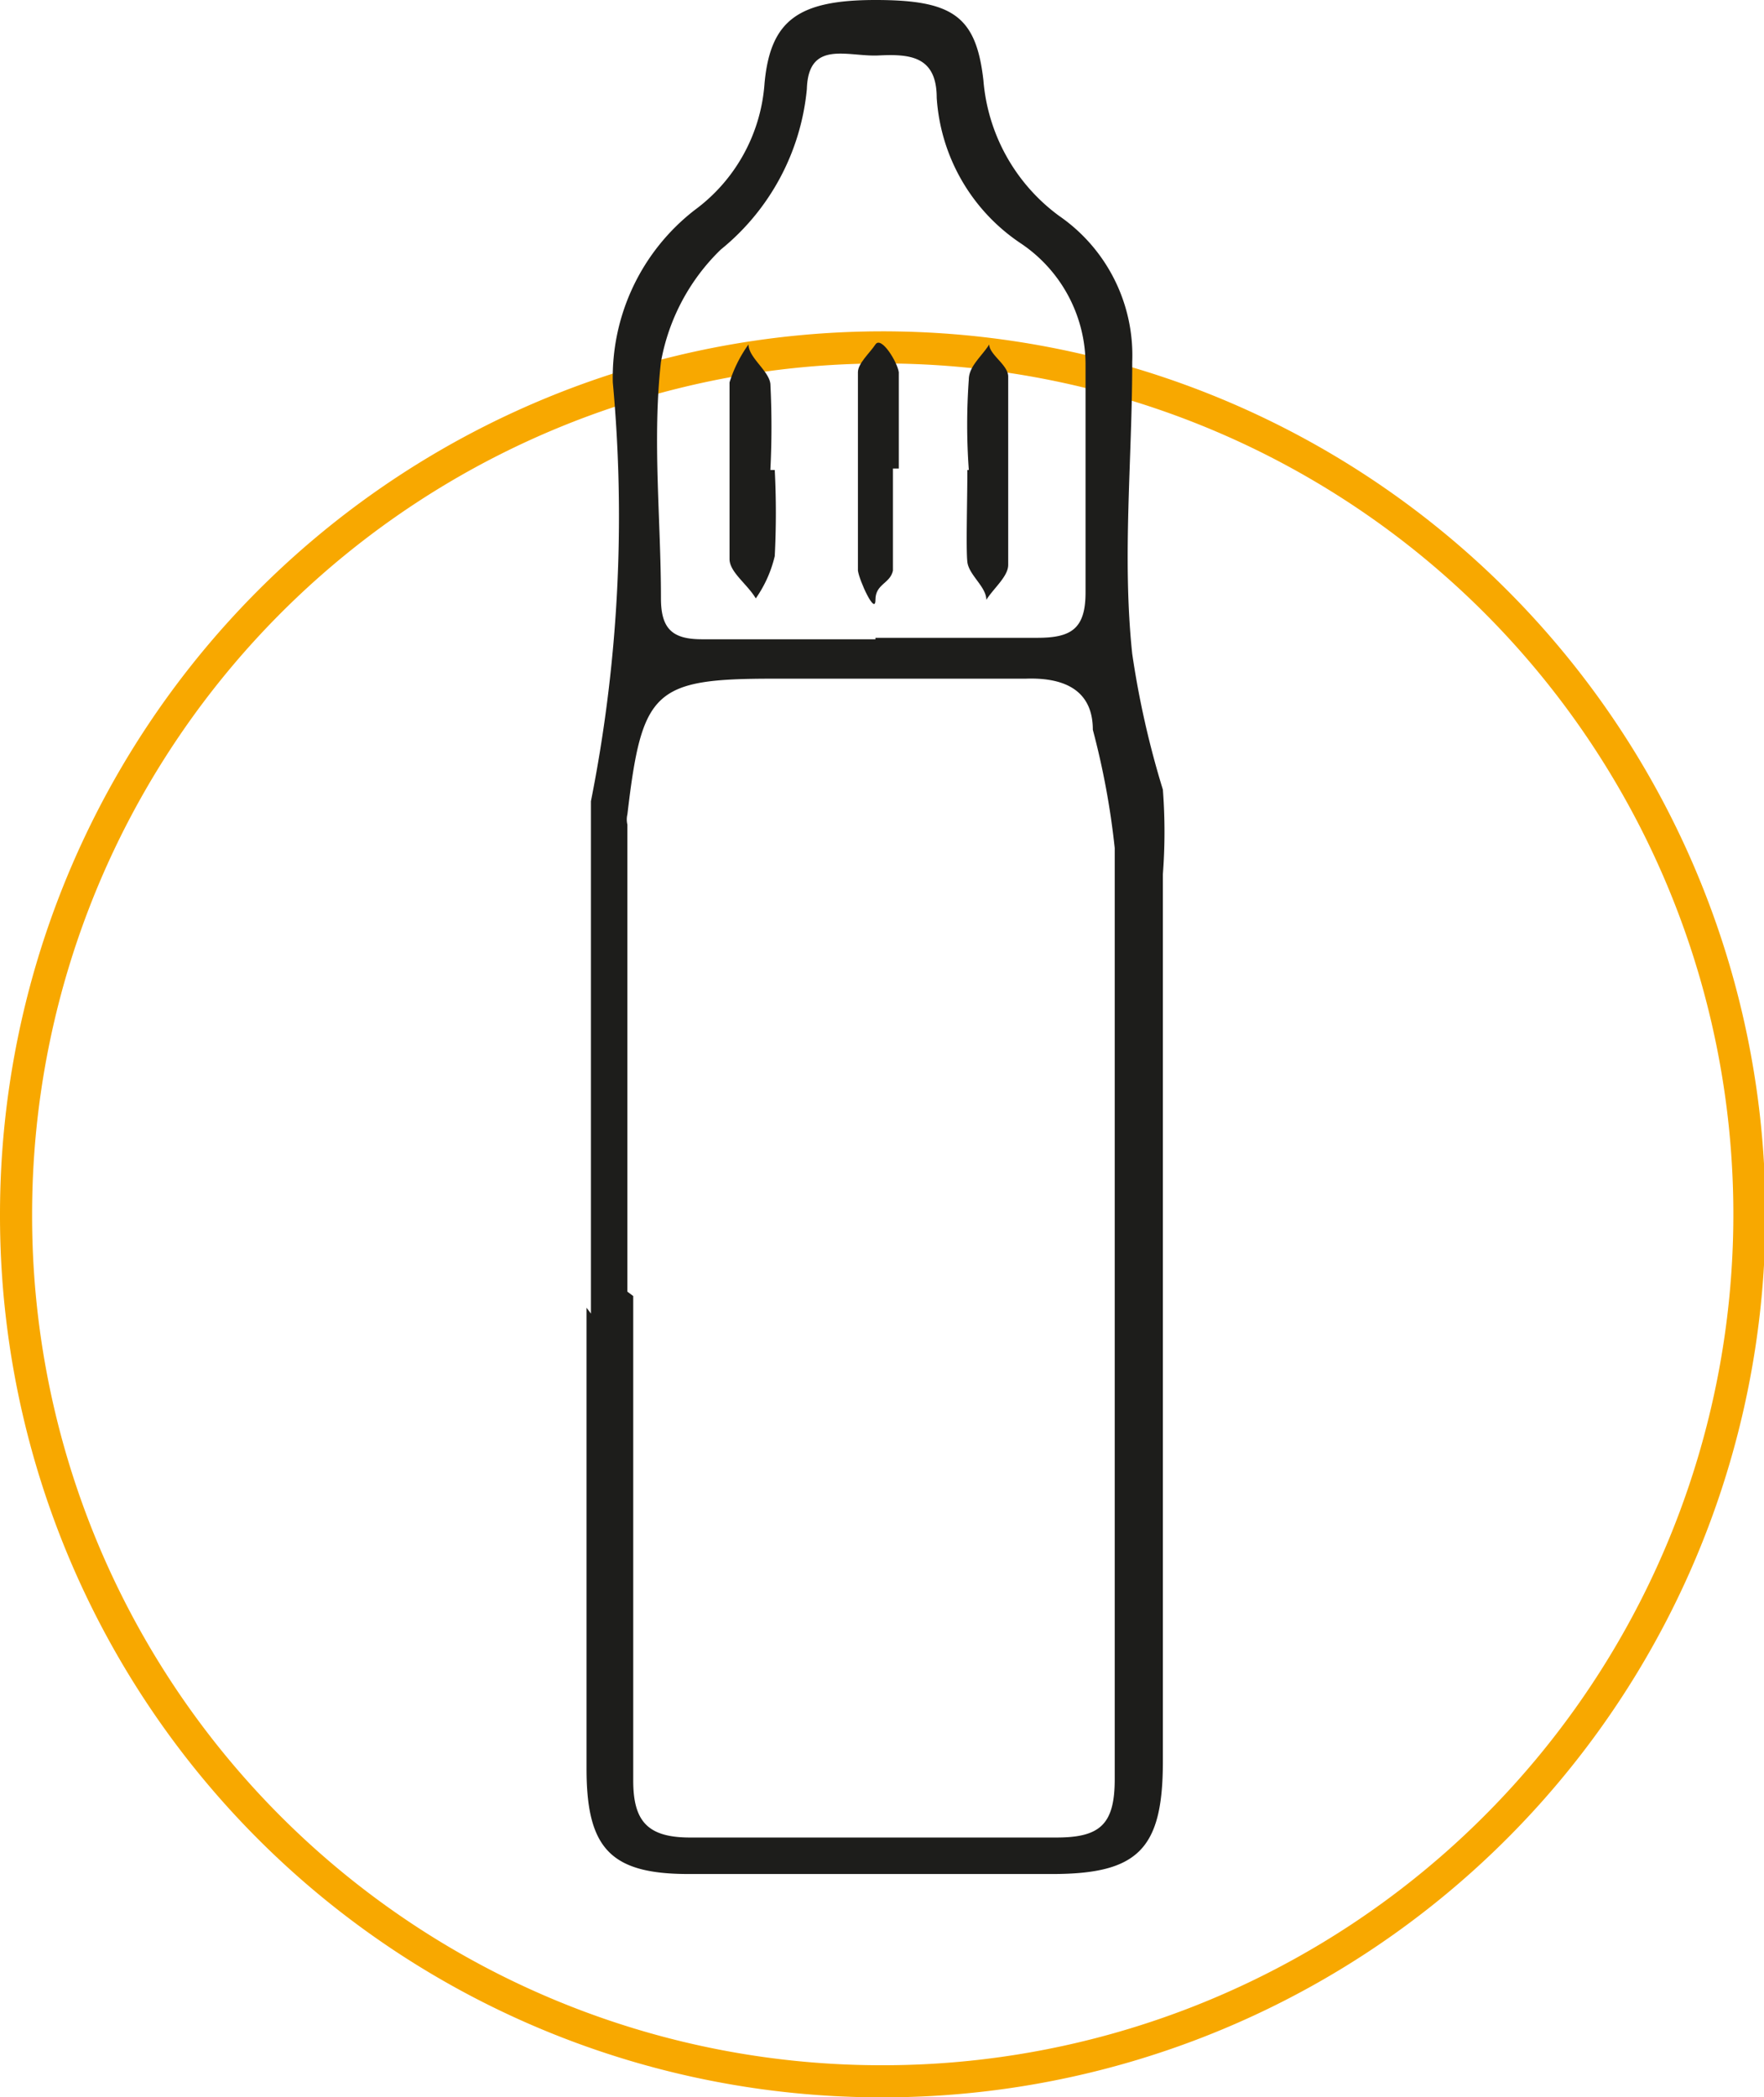 <svg xmlns="http://www.w3.org/2000/svg" viewBox="0 0 12.09 14.37"><defs><style>.cls-1{fill:none;stroke:#f8a800;stroke-miterlimit:10;stroke-width:0.22px;}.cls-2{fill:#1d1d1b;}</style></defs><g id="Capa_2" data-name="Capa 2"><g id="Capa_1-2" data-name="Capa 1"><path class="cls-1" d="M.11,8.32A5.94,5.94,0,1,1,6,14.26,5.93,5.93,0,0,1,.11,8.32Z"/><path class="cls-2" d="M6,4.37H7.11c.23,0,.33-.06.33-.31,0-.52,0-1,0-1.55A1,1,0,0,0,7,1.67a1.3,1.3,0,0,1-.58-1c0-.29-.19-.3-.4-.29S5.54.27,5.53.61a1.61,1.61,0,0,1-.59,1.1,1.42,1.42,0,0,0-.41.77c-.06.53,0,1.08,0,1.62,0,.21.08.28.28.28H6M4.34,8.88h0c0,1.11,0,2.21,0,3.32,0,.28.1.39.39.39.84,0,1.67,0,2.51,0,.3,0,.4-.09.4-.4,0-2.13,0-4.25,0-6.38A5.36,5.36,0,0,0,7.49,5c0-.26-.18-.36-.46-.35-.57,0-1.15,0-1.73,0-.82,0-.9.08-1,.93a.15.15,0,0,0,0,.07v3.2M4.05,9V5.49s0,0,0,0A10,10,0,0,0,4.2,2.62a1.45,1.45,0,0,1,.56-1.18A1.18,1.18,0,0,0,5.24.57C5.28.14,5.47,0,6,0s.69.11.74.55a1.28,1.28,0,0,0,.52.93,1.16,1.16,0,0,1,.5,1c0,.67-.07,1.34,0,2a6.22,6.22,0,0,0,.21.93,3.79,3.79,0,0,1,0,.58v6.08c0,.6-.17.77-.76.77H4.72c-.53,0-.7-.17-.7-.72,0-1,0-2.11,0-3.16h0"/><path class="cls-2" d="M5.31,3.22a5.76,5.76,0,0,1,0,.59.84.84,0,0,1-.13.29C5.12,4,5,3.92,5,3.83,5,3.43,5,3,5,2.62a.91.91,0,0,1,.13-.26c0,.09.14.18.15.27a5.86,5.86,0,0,1,0,.59"/><path class="cls-2" d="M6.12,3.21c0,.24,0,.47,0,.7C6.1,4,6,4,6,4.11s-.11-.13-.12-.2c0-.45,0-.9,0-1.36,0-.06.08-.13.12-.19s.15.12.16.19c0,.22,0,.44,0,.66"/><path class="cls-2" d="M6.64,3.22a4.3,4.3,0,0,1,0-.62c0-.09.09-.16.14-.24,0,.07.13.14.13.22,0,.43,0,.86,0,1.29,0,.08-.1.16-.15.24,0-.09-.12-.17-.13-.26s0-.42,0-.63"/></g></g></svg>